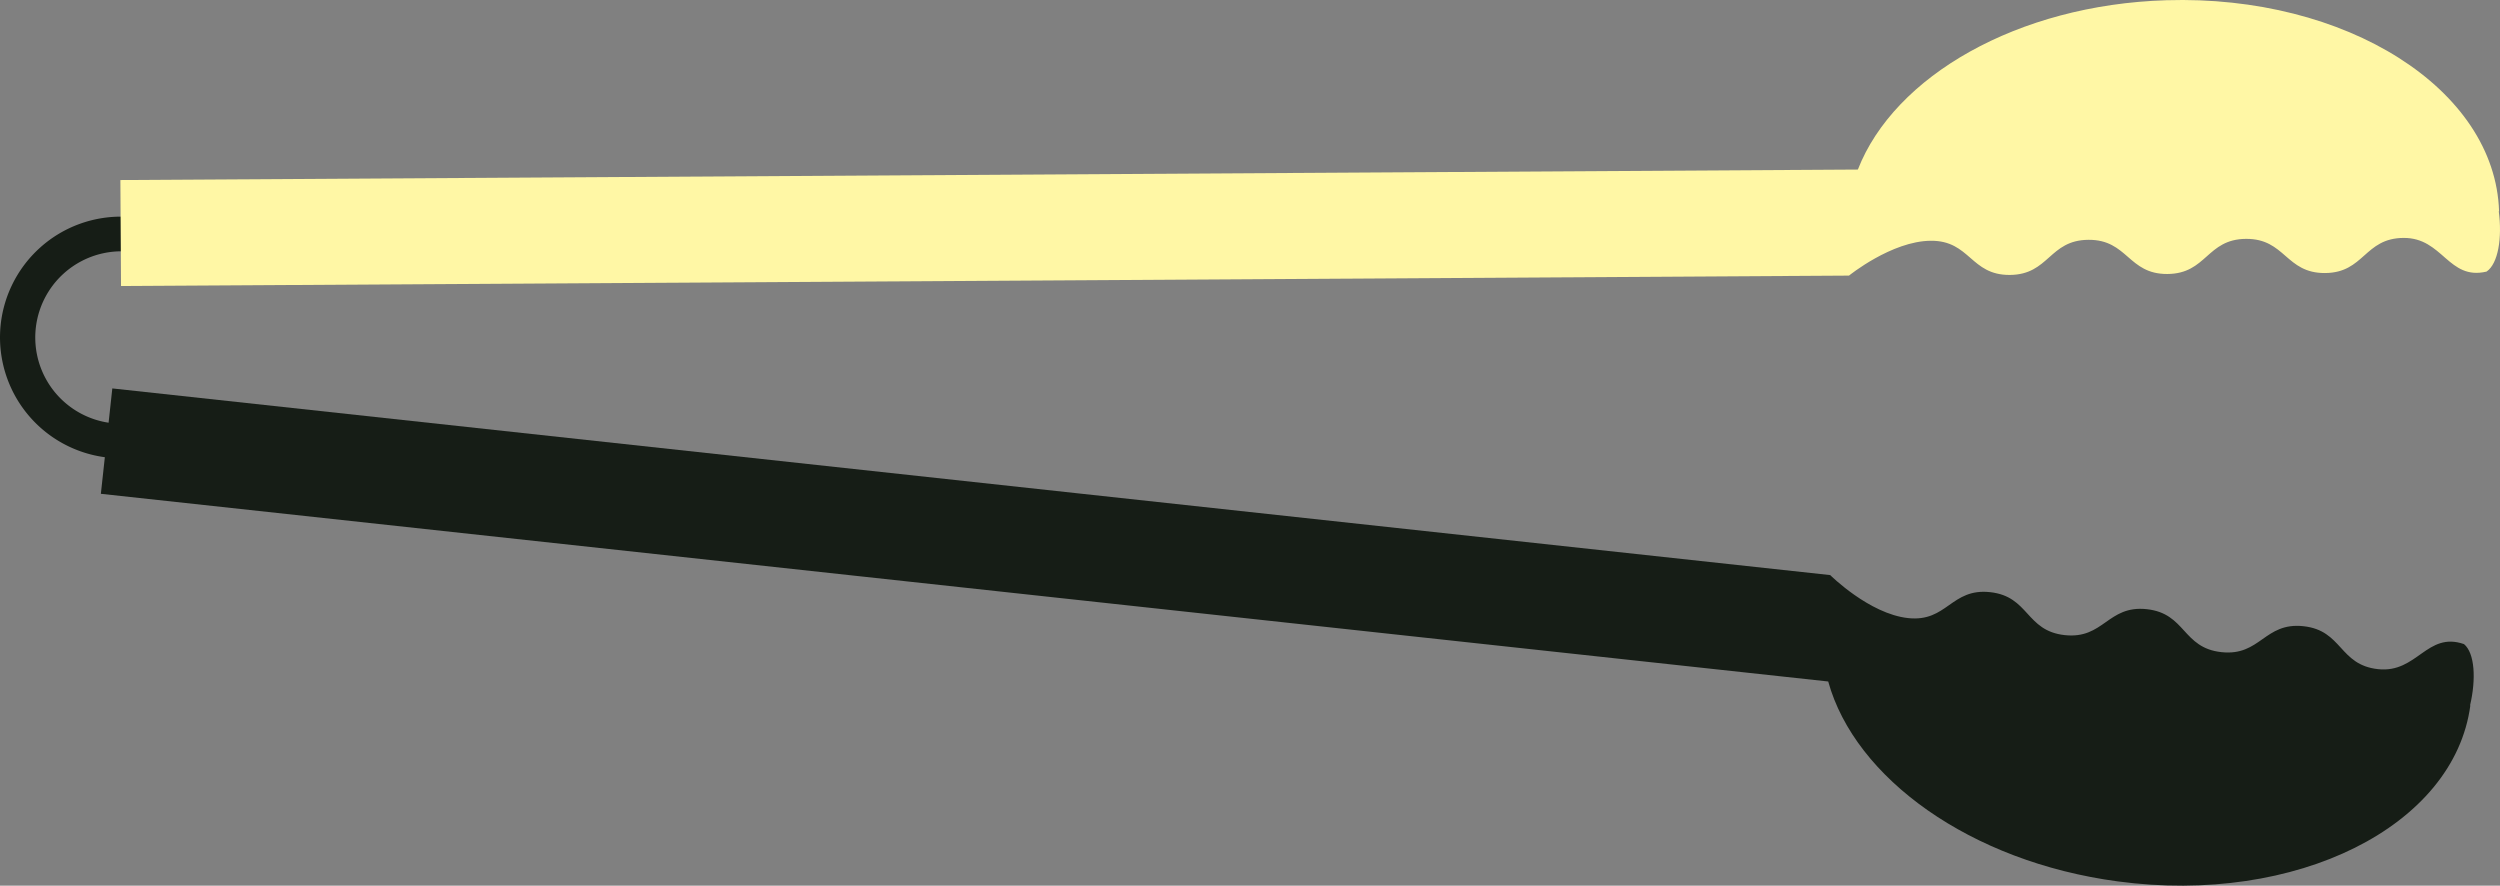 <svg xmlns="http://www.w3.org/2000/svg" width="326.602" height="115.706" viewBox="0 0 326.602 115.706">
  <rect x="0" y="0" width="326.602" height="115.706" fill="#808080" stroke="none"/>
  <g id="hvataljka" transform="translate(-22 -8433.123)">
    <path id="Path_5358" data-name="Path 5358" d="M.021,59.928A15.8,15.8,0,0,1,16.591,44.971l-.232,4.52a11.259,11.259,0,0,0-1.15,22.488l-.231,4.52A15.8,15.8,0,0,1,.021,59.928" transform="translate(22 8416.474)" fill="#161d16"/>
    <path id="Path_5359" data-name="Path 5359" d="M25.062,37.367l225.744-1.362s5.576-4.52,10.69-4.551c5.148-.031,5.175,4.5,10.323,4.464s5.119-4.557,10.267-4.588,5.173,4.5,10.32,4.464,5.12-4.557,10.266-4.588,5.174,4.495,10.321,4.464,5.119-4.557,10.265-4.588,5.829,5.582,10.835,4.4c1.522-1.022,2.06-4.395,1.6-7.882h.038C335.243,11.646,315.77-.7,292.247.03c-19.414.6-35.524,9.915-40.282,22.121L24.979,23.521Z" transform="translate(12.748 8433.123)" fill="#fff7a5"/>
    <path id="Path_5360" data-name="Path 5360" d="M22.426,80.6l224.427,24.386s5.086,5.064,10.17,5.617c5.118.556,5.606-3.944,10.724-3.387s4.628,5.056,9.745,5.612,5.605-3.944,10.723-3.388,4.627,5.056,9.744,5.612,5.605-3.944,10.723-3.388,4.627,5.056,9.743,5.611,6.368-4.958,11.227-3.274c1.41,1.173,1.6,4.582.792,8.005l.038.005c-2.118,15.822-22.748,26.112-46.074,22.99-19.252-2.577-34.328-13.488-37.816-26.115L20.93,94.368Z" transform="translate(14.247 8403.267)" fill="#161d16"/>
  </g>
</svg>
